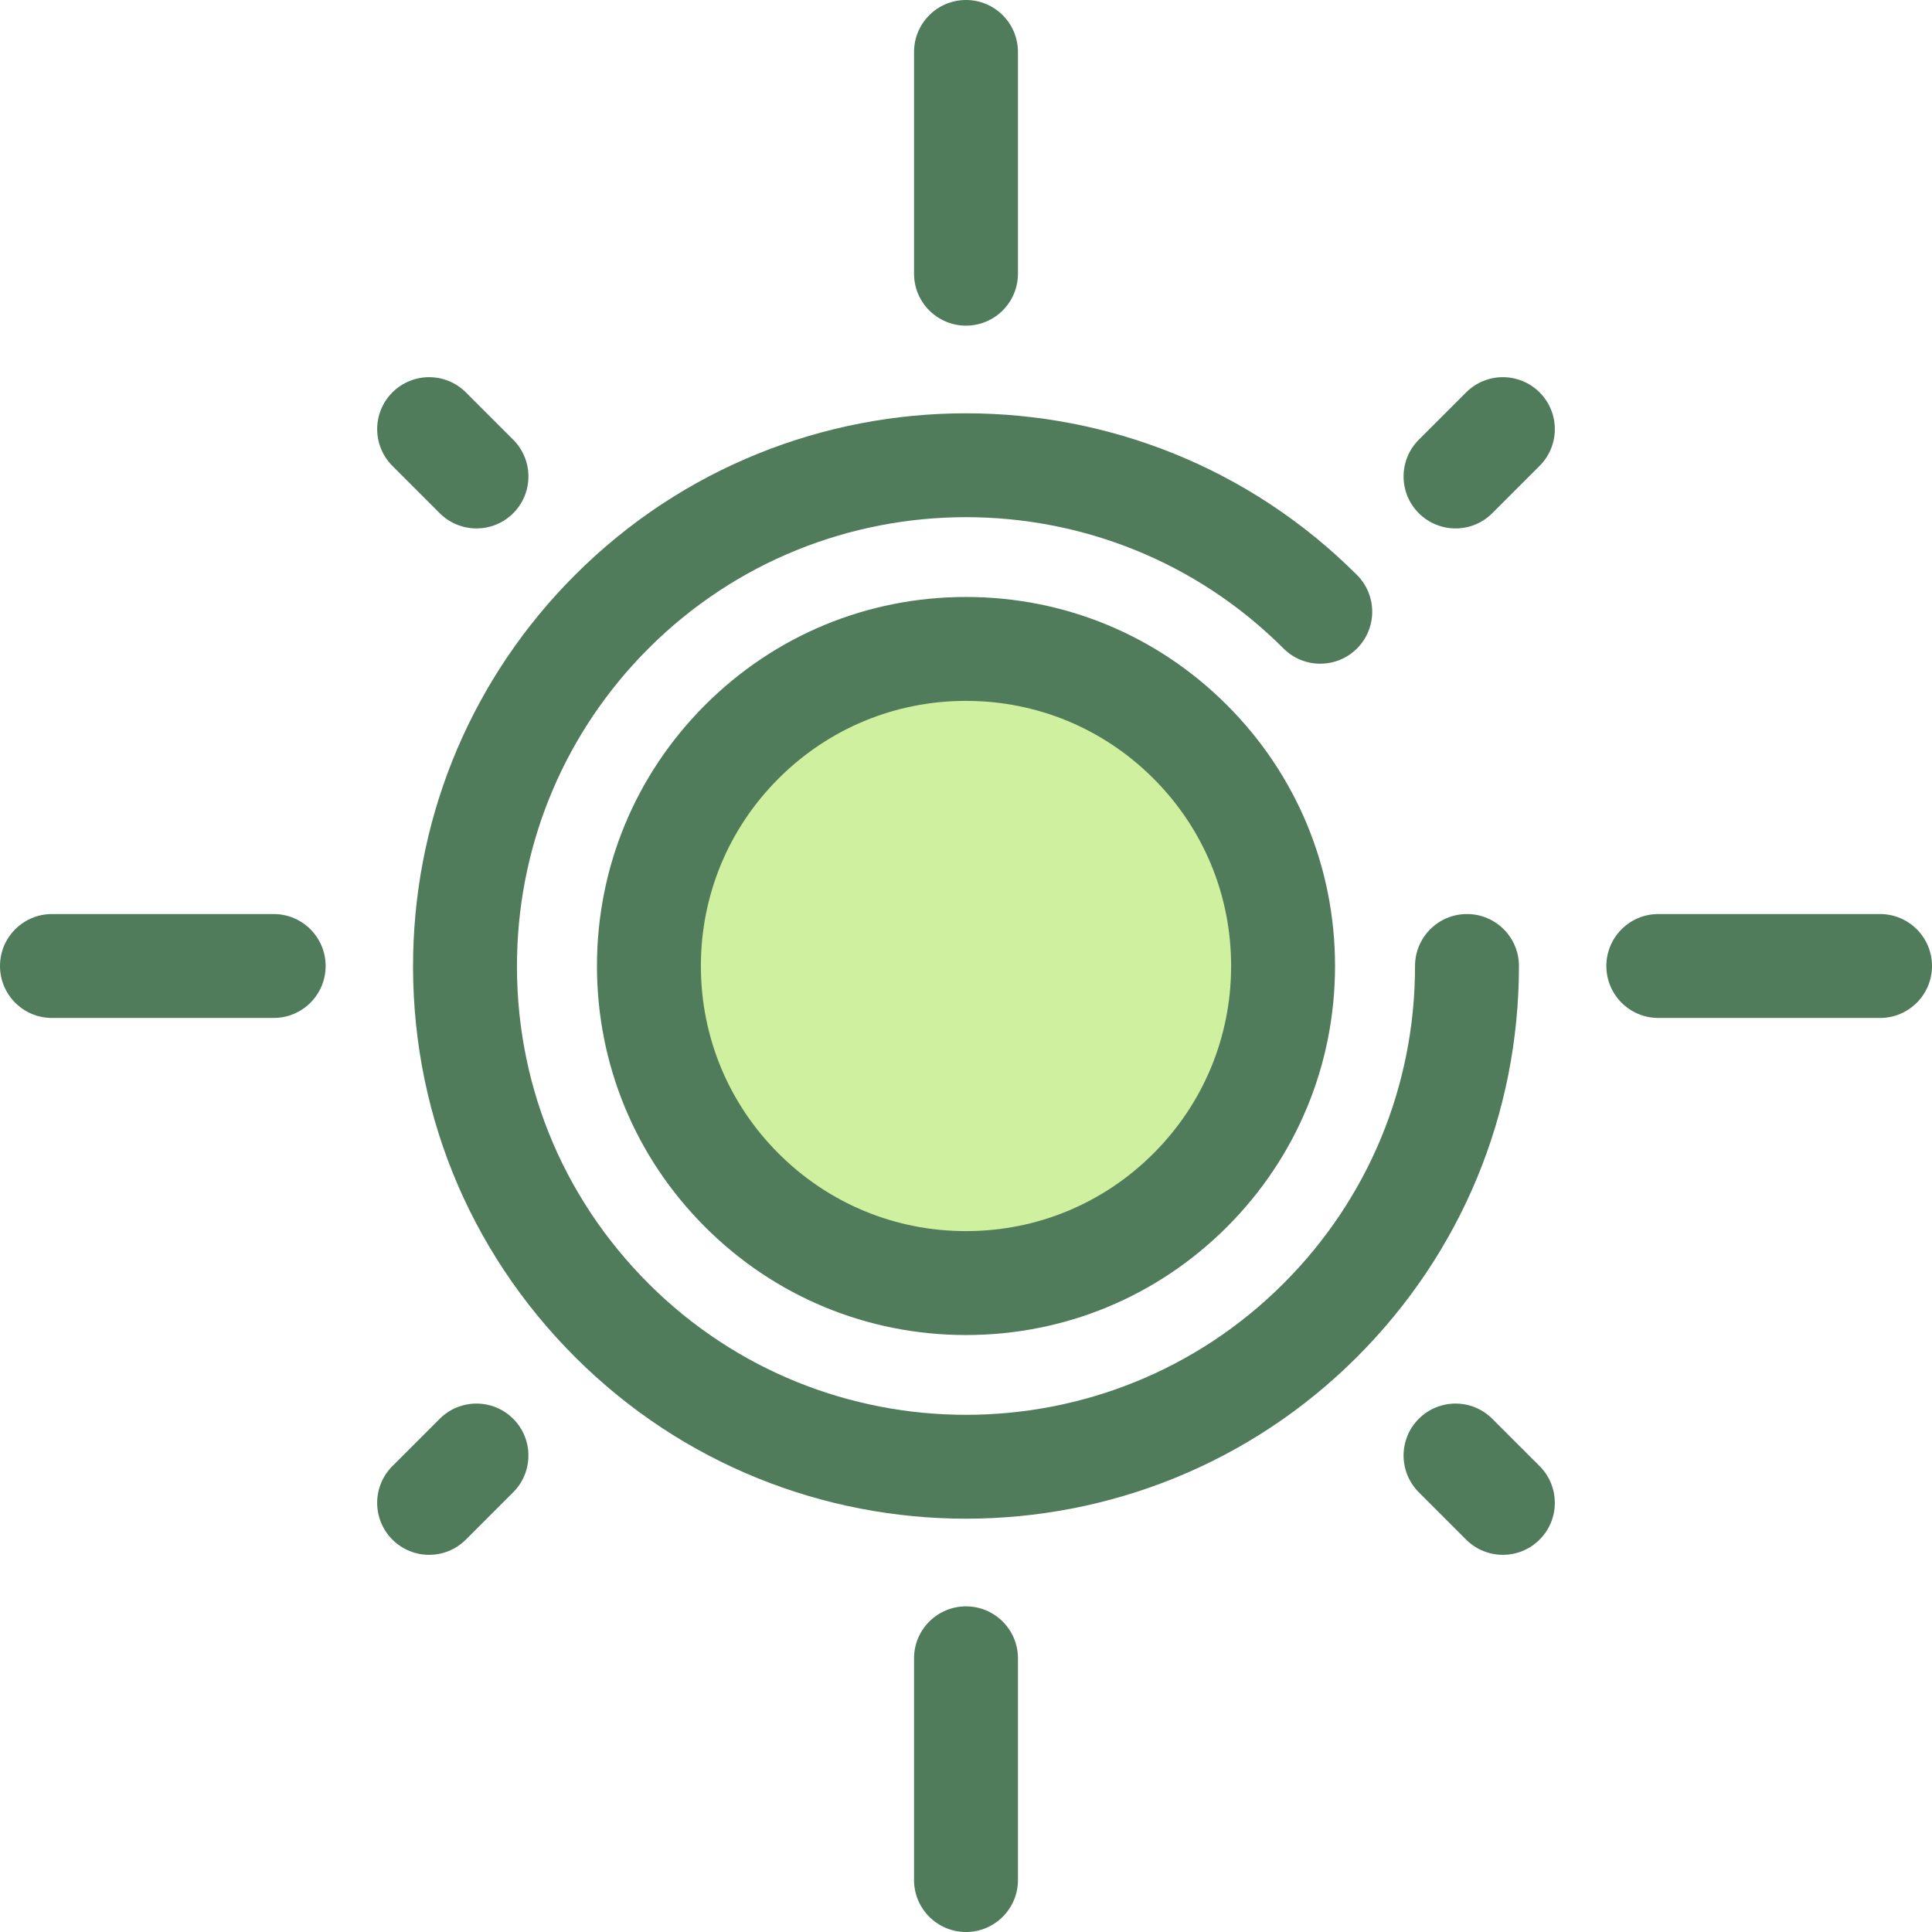 <?xml version="1.0" encoding="iso-8859-1"?>
<!-- Uploaded to: SVG Repo, www.svgrepo.com, Generator: SVG Repo Mixer Tools -->
<svg height="800px" width="800px" version="1.1" id="Layer_1" xmlns="http://www.w3.org/2000/svg" xmlns:xlink="http://www.w3.org/1999/xlink" 
	 viewBox="0 0 512 512" xml:space="preserve">
<path style="fill:#507C5C;" d="M256,402.469c-37.529,0-75.046-14.28-103.618-42.851c-28.528-28.528-43.758-66.461-42.885-106.809
	c0.822-37.928,16.052-73.595,42.885-100.428c57.134-57.134,150.099-57.135,207.235,0c5.377,5.377,5.377,14.095,0,19.474
	c-5.377,5.377-14.095,5.377-19.474,0c-46.396-46.398-121.893-46.398-168.291,0c-21.791,21.79-34.16,50.752-34.826,81.55
	c-0.709,32.768,11.658,63.572,34.826,86.74c46.398,46.398,121.894,46.398,168.291,0c22.478-22.477,34.855-52.361,34.854-84.147
	c0-7.605,6.164-13.769,13.769-13.769s13.769,6.164,13.769,13.769c0.001,39.143-15.241,75.944-42.92,103.622
	C331.054,388.181,293.521,402.469,256,402.469z"/>
<circle style="fill:#CFF09E;" cx="255.996" cy="255.996" r="84.033"/>
<g>
	<path style="fill:#507C5C;" d="M256,353.798c-26.123,0-50.681-10.173-69.154-28.645c-18.471-18.471-28.644-43.03-28.644-69.153
		s10.173-50.681,28.645-69.154c18.471-18.471,43.03-28.644,69.153-28.644s50.681,10.173,69.154,28.645
		c18.471,18.471,28.644,43.03,28.644,69.153s-10.173,50.681-28.645,69.154C306.681,343.625,282.123,353.798,256,353.798z
		 M256,185.74c-18.766,0-36.41,7.309-49.68,20.579C193.049,219.59,185.74,237.234,185.74,256s7.309,36.41,20.579,49.68
		c13.271,13.271,30.914,20.579,49.68,20.579c18.766,0,36.41-7.309,49.68-20.579S326.26,274.766,326.26,256
		c0-18.766-7.309-36.41-20.579-49.68C292.41,193.049,274.766,185.74,256,185.74z"/>
	<path style="fill:#507C5C;" d="M256,86.299c-7.605,0-13.769-6.164-13.769-13.769V13.769C242.231,6.164,248.395,0,256,0
		c7.605,0,13.769,6.164,13.769,13.769V72.53C269.769,80.135,263.605,86.299,256,86.299z"/>
	<path style="fill:#507C5C;" d="M256,512c-7.605,0-13.769-6.164-13.769-13.769V439.47c0-7.605,6.164-13.769,13.769-13.769
		c7.605,0,13.769,6.164,13.769,13.769v58.761C269.769,505.836,263.605,512,256,512z"/>
	<path style="fill:#507C5C;" d="M385.731,140.038c-3.523,0-7.048-1.345-9.736-4.033c-5.377-5.377-5.377-14.095,0-19.474
		l12.544-12.544c5.377-5.375,14.095-5.375,19.474,0c5.377,5.377,5.377,14.095,0,19.474l-12.544,12.544
		C392.78,138.692,389.255,140.038,385.731,140.038z"/>
	<path style="fill:#507C5C;" d="M113.723,412.044c-3.524,0-7.048-1.345-9.736-4.033c-5.377-5.377-5.377-14.095,0-19.474
		l12.544-12.544c5.377-5.375,14.095-5.375,19.474,0c5.377,5.377,5.377,14.095,0,19.474l-12.544,12.544
		C120.772,410.7,117.247,412.044,113.723,412.044z"/>
	<path style="fill:#507C5C;" d="M126.269,140.038c-3.524,0-7.048-1.345-9.736-4.033l-12.544-12.544
		c-5.377-5.377-5.377-14.095,0-19.474c5.377-5.375,14.095-5.375,19.474,0l12.544,12.544c5.377,5.377,5.377,14.095,0,19.474
		C133.316,138.692,129.792,140.038,126.269,140.038z"/>
	<path style="fill:#507C5C;" d="M398.275,412.044c-3.523,0-7.048-1.345-9.736-4.033l-12.544-12.544
		c-5.377-5.377-5.377-14.095,0-19.474c5.377-5.375,14.095-5.375,19.474,0l12.544,12.544c5.377,5.377,5.377,14.095,0,19.474
		C405.324,410.7,401.8,412.044,398.275,412.044z"/>
	<path style="fill:#507C5C;" d="M498.231,269.769H439.47c-7.605,0-13.769-6.164-13.769-13.769c0-7.605,6.164-13.769,13.769-13.769
		h58.761c7.605,0,13.769,6.164,13.769,13.769C512,263.605,505.836,269.769,498.231,269.769z"/>
	<path style="fill:#507C5C;" d="M72.53,269.769H13.769C6.164,269.769,0,263.605,0,256c0-7.605,6.164-13.769,13.769-13.769H72.53
		c7.605,0,13.769,6.164,13.769,13.769C86.299,263.605,80.135,269.769,72.53,269.769z"/>
</g>
</svg>